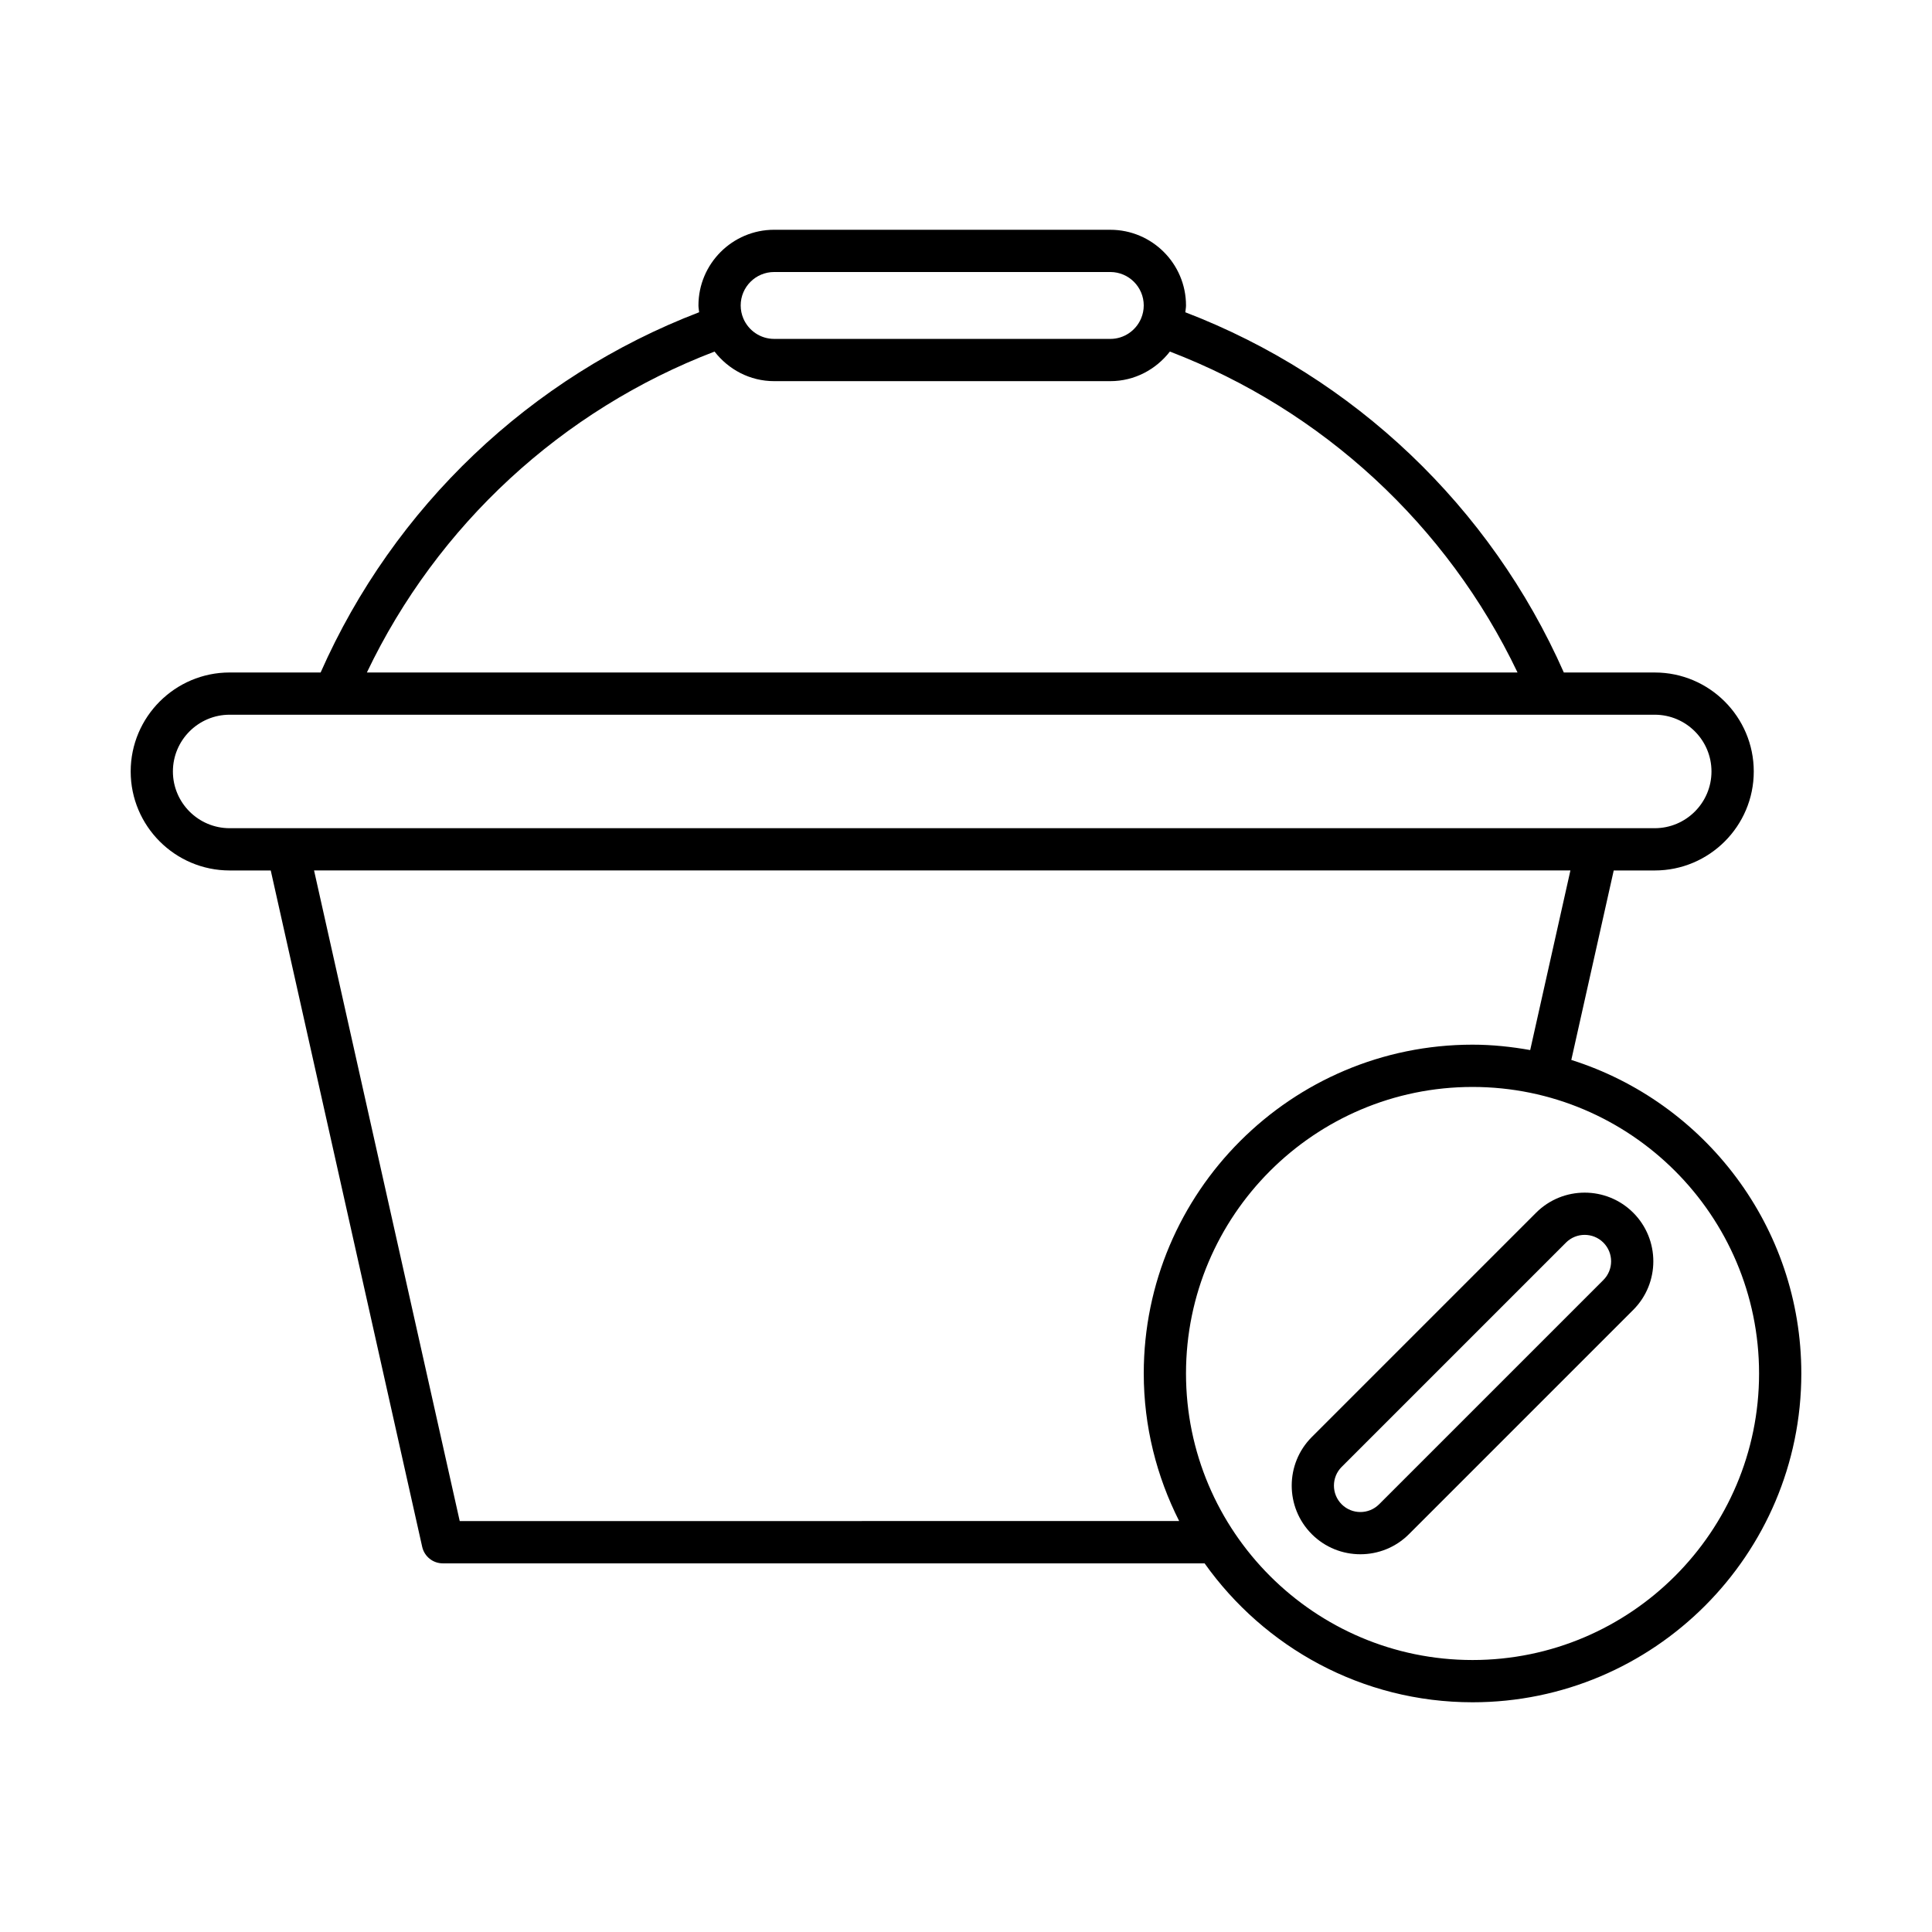 <?xml version="1.0" encoding="UTF-8"?>
<!-- Uploaded to: SVG Repo, www.svgrepo.com, Generator: SVG Repo Mixer Tools -->
<svg fill="#000000" width="800px" height="800px" version="1.1" viewBox="144 144 512 512" xmlns="http://www.w3.org/2000/svg">
 <g>
  <path d="m204.87 374.68h10.879l40.137 179.25c0.574 2.559 2.844 4.375 5.465 4.375h201.88c15.805 22.238 41.711 36.816 71.008 36.816 48.043 0 87.129-39.086 87.129-87.129 0-38.926-25.664-71.957-60.957-83.098l11.242-50.211h10.879c14.465 0 26.234-11.766 26.234-26.23 0-14.465-11.77-26.234-26.234-26.234h-24.102c-19.391-43.887-55.59-78.32-100.31-95.465 0.055-0.602 0.184-1.184 0.184-1.801 0-11.059-9-20.059-20.059-20.059l-89.09-0.004c-11.059 0-20.059 9-20.059 20.059 0 0.617 0.129 1.195 0.184 1.797-44.719 17.148-80.918 51.582-100.31 95.469h-24.102c-14.465 0-26.234 11.77-26.234 26.234s11.77 26.234 26.234 26.234zm60.961 172.42-38.605-172.43h332.95l-10.66 47.609c-4.973-0.883-10.059-1.43-15.281-1.43-48.043 0-87.129 39.086-87.129 87.129 0 14.074 3.43 27.336 9.383 39.113zm344.34-39.113c0 41.871-34.066 75.934-75.934 75.934-41.871 0-75.934-34.062-75.934-75.934 0-41.867 34.062-75.934 75.934-75.934 41.867 0 75.934 34.066 75.934 75.934zm-261.02-291.9h89.09c4.887 0 8.863 3.973 8.863 8.863 0 1.195-0.246 2.336-0.676 3.379-0.012 0.031-0.039 0.055-0.051 0.086-0.008 0.016 0 0.035-0.008 0.051-1.363 3.141-4.488 5.348-8.129 5.348l-89.09-0.004c-3.648 0-6.785-2.219-8.141-5.375-0.004-0.008 0-0.016-0.004-0.023-0.008-0.02-0.023-0.031-0.027-0.047-0.441-1.051-0.688-2.207-0.688-3.414 0-4.891 3.973-8.863 8.859-8.863zm-15.789 21.082c3.672 4.734 9.352 7.84 15.789 7.84h89.09c6.441 0 12.117-3.106 15.789-7.84 40.434 15.48 73.488 46.004 92.129 85.043h-304.93c18.637-39.035 51.691-69.562 92.129-85.043zm-128.5 96.238h27.707c0.004 0 0.008 0.004 0.012 0.004 0.008 0 0.012-0.004 0.02-0.004h322.18c0.008 0 0.012 0.004 0.02 0.004 0.004 0 0.008-0.004 0.012-0.004h27.707c8.293 0 15.039 6.746 15.039 15.039 0 8.289-6.746 15.035-15.039 15.035h-377.66c-8.293 0-15.039-6.746-15.039-15.035 0-8.293 6.746-15.039 15.039-15.039z"/>
  <path d="m491.64 550.57c3.547 3.551 8.211 5.324 12.871 5.324 4.664 0 9.324-1.773 12.875-5.324l59.438-59.438c7.098-7.098 7.098-18.648 0-25.746-7.094-7.098-18.648-7.102-25.746 0l-59.438 59.441c-7.098 7.098-7.098 18.645 0 25.742zm7.918-17.828 59.438-59.438c1.367-1.367 3.164-2.051 4.957-2.051s3.59 0.684 4.957 2.051c2.734 2.734 2.734 7.18 0 9.914l-59.438 59.438c-2.731 2.731-7.18 2.734-9.914 0s-2.734-7.18 0-9.914z"/>
 </g>
</svg>